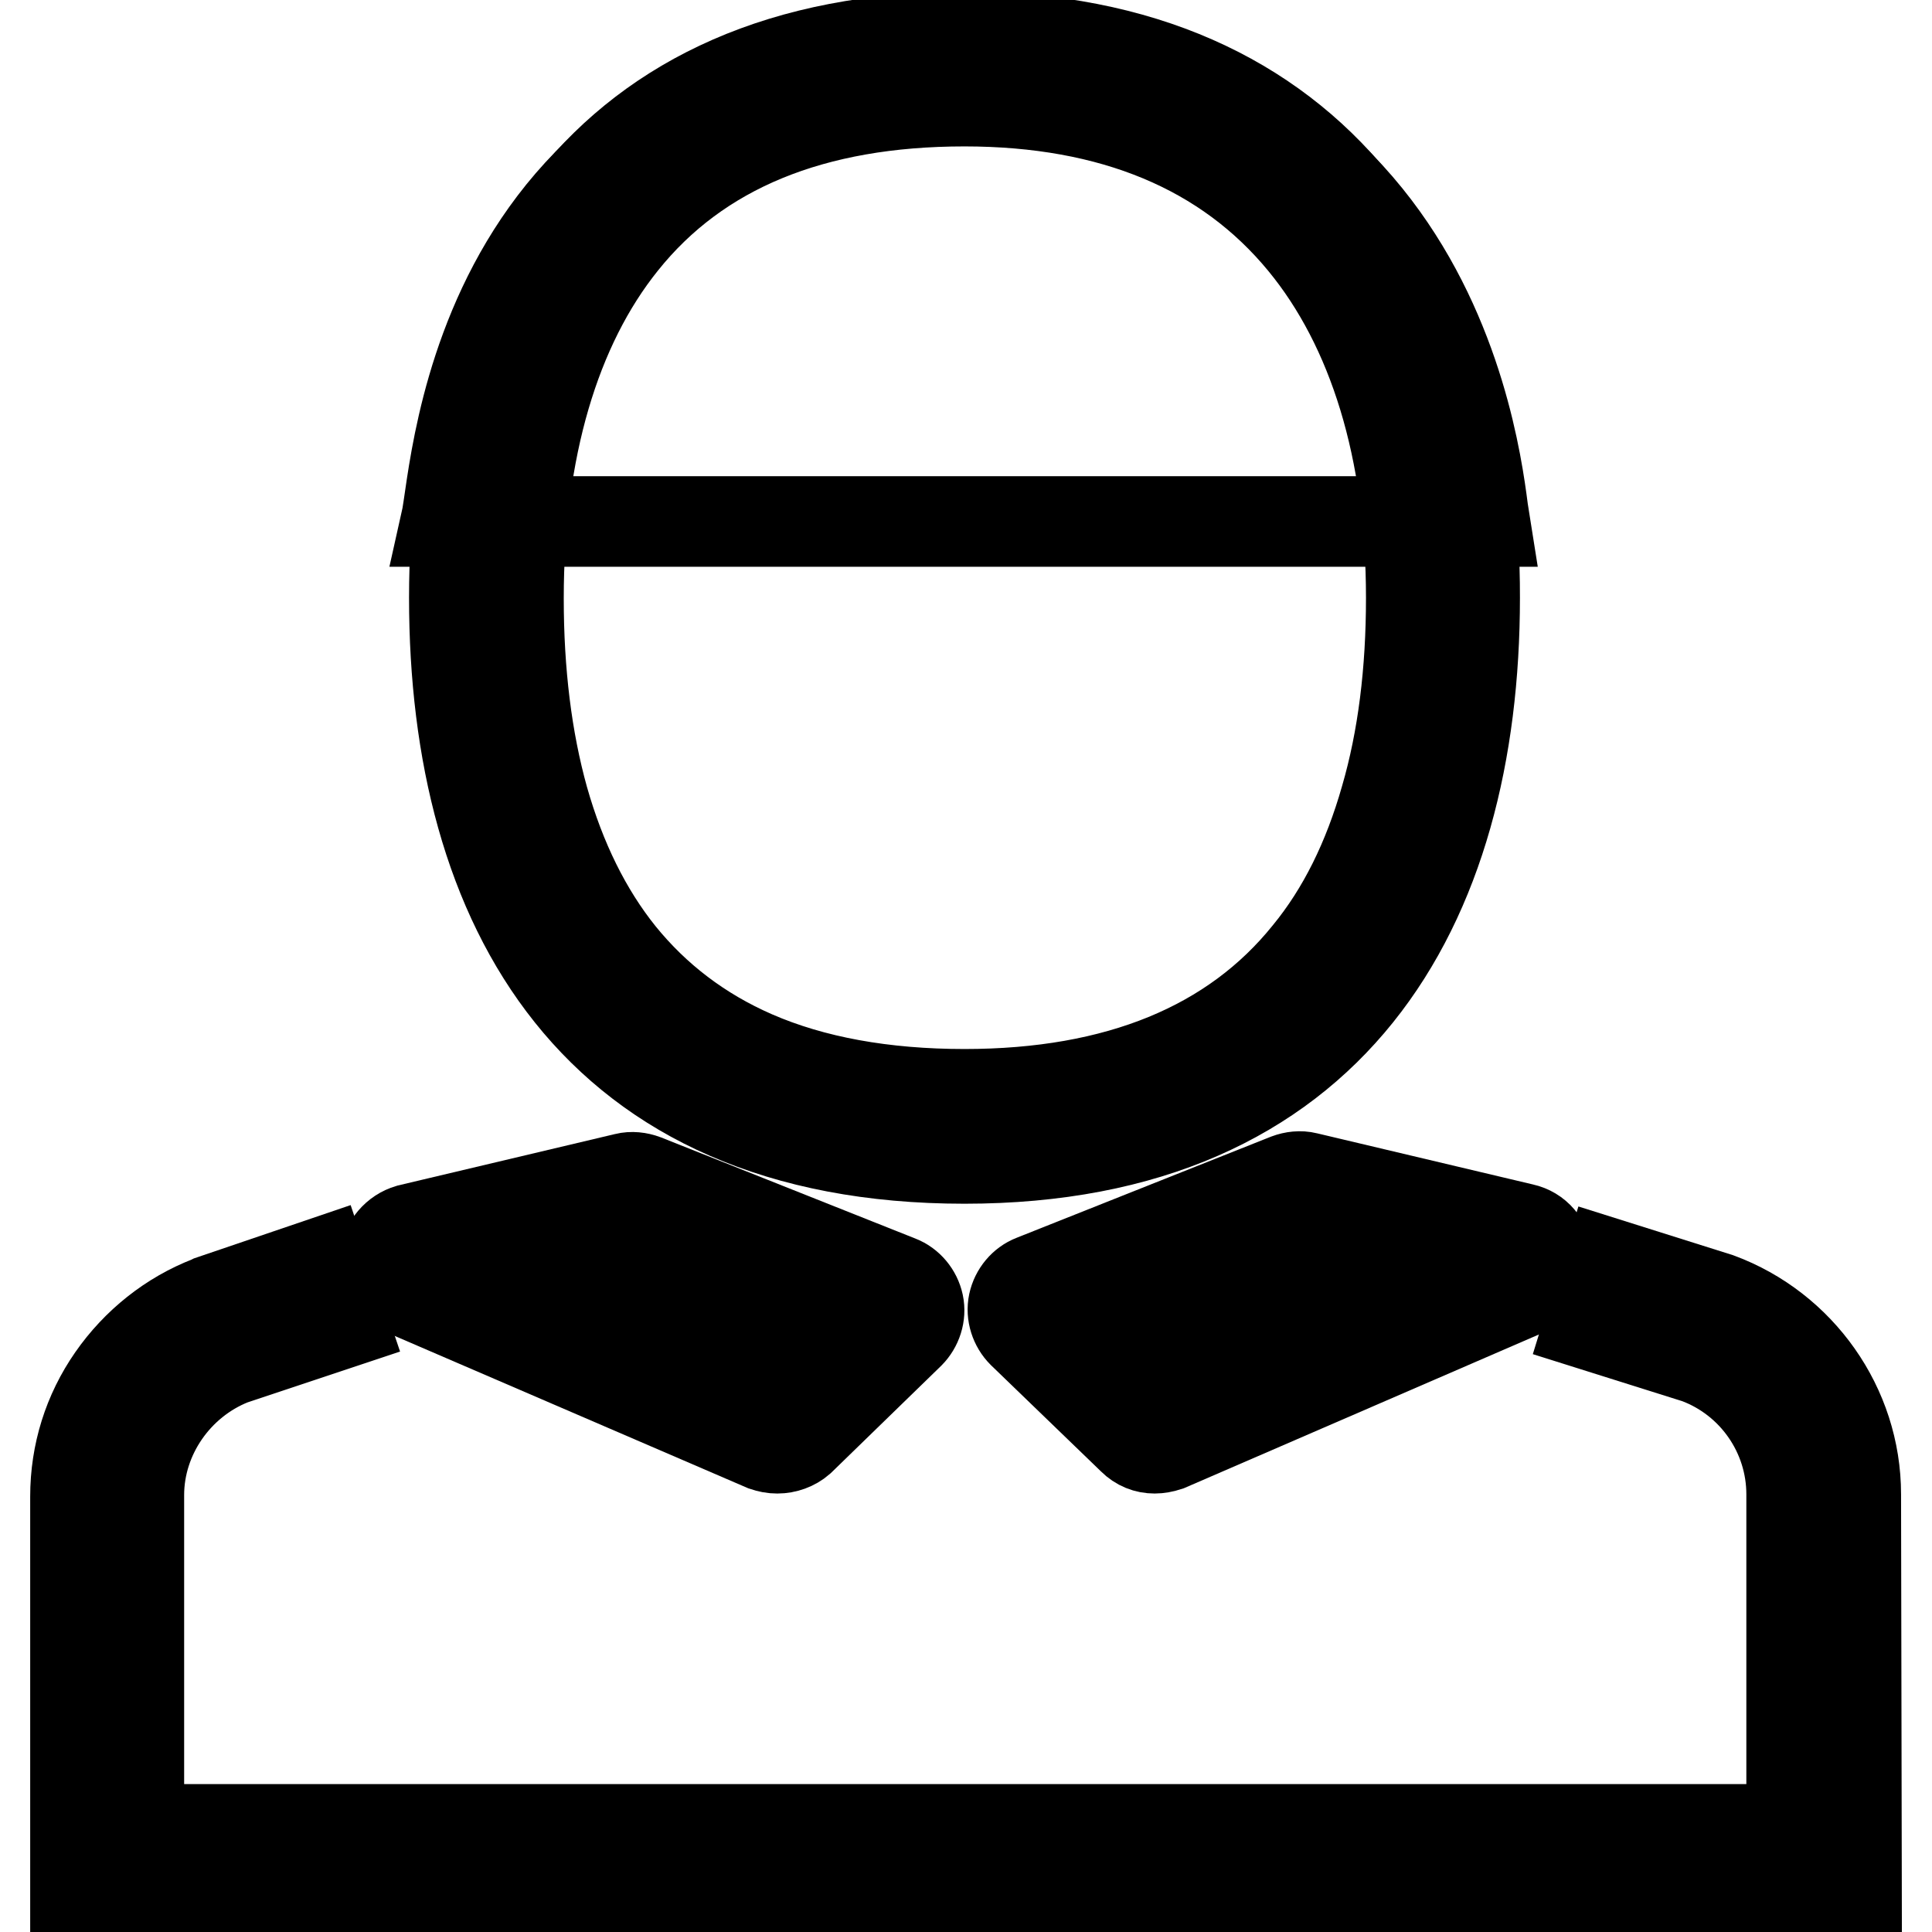 <?xml version="1.0" encoding="utf-8"?>
<!-- Svg Vector Icons : http://www.onlinewebfonts.com/icon -->
<!DOCTYPE svg PUBLIC "-//W3C//DTD SVG 1.1//EN" "http://www.w3.org/Graphics/SVG/1.1/DTD/svg11.dtd">
<svg version="1.1" xmlns="http://www.w3.org/2000/svg" xmlns:xlink="http://www.w3.org/1999/xlink" x="0px" y="0px" viewBox="0 0 256 256" enable-background="new 0 0 256 256" xml:space="preserve">
<g> <path stroke-width="12" fill-opacity="0" stroke="#000000"  d="M103,191.9c-0.6,0-1.1-0.1-1.7-0.3l-47.8-20.6c-1.7-0.7-2.7-2.4-2.5-4.3c0.2-1.8,1.5-3.3,3.2-3.8l28.7-6.8 c0.8-0.2,1.7-0.1,2.5,0.2l33.7,13.4c1.3,0.5,2.3,1.7,2.6,3.1c0.3,1.4-0.2,2.9-1.2,3.9L106,190.8C105.2,191.5,104.1,191.9,103,191.9 z M68.7,168.2l33.5,14.5l7.9-7.6l-26.4-10.5L68.7,168.2z"/> <path stroke-width="12" fill-opacity="0" stroke="#000000"  d="M246,251.1H10v-52.8c0-5.7,1.7-11.1,4.9-15.7c3.2-4.6,7.7-8.2,12.9-10.2l0.2-0.1l14.7-5l2.7,8l-14.7,4.9 c-7.3,2.9-12.3,10.1-12.3,17.9v44.3h219V198c0-8-5-15.2-12.5-18l-14.3-4.5l2.5-8.1l14.6,4.6c10.8,4,18.2,14.4,18.2,26L246,251.1 L246,251.1z"/> <path stroke-width="12" fill-opacity="0" stroke="#000000"  d="M153,191.9c-1.1,0-2.1-0.4-2.9-1.2l-14.6-14.1c-1-1-1.5-2.5-1.2-3.9c0.3-1.4,1.3-2.6,2.6-3.1l33.7-13.4 c0.8-0.3,1.7-0.4,2.5-0.2l28.7,6.8c1.8,0.4,3.1,1.9,3.2,3.8c0.2,1.8-0.9,3.5-2.5,4.3l-47.8,20.7C154.1,191.8,153.5,191.9,153,191.9 L153,191.9z M146,175.1l7.9,7.6l33.4-14.5l-15-3.5L146,175.1L146,175.1z M127.8,13.4c19.6,0,34.7,6.3,44.9,18.7 C182,43.4,187,59.7,187,79.2c0,9.8-1.1,18.7-3.4,26.6c-2.3,8.1-5.7,15-10.3,20.6c-9.9,12.3-25.2,18.6-45.5,18.6 c-10.7,0-20.1-1.7-27.9-5.1c-7.1-3.1-13-7.6-17.7-13.4c-4.5-5.6-7.9-12.5-10.2-20.6c-2.2-7.9-3.3-16.8-3.3-26.6 c0-19.7,4.8-36,13.8-47.2C92.5,19.6,107.7,13.4,127.8,13.4 M127.8,4.9c-48.3,0-67.6,33.3-67.6,74.3c0,41,18.4,74.3,67.6,74.3 c48.8,0,67.6-33.3,67.6-74.3C195.5,38.2,174.9,4.9,127.8,4.9z"/> <path stroke-width="12" fill-opacity="0" stroke="#000000"  d="M59.1,69.1h137.6c-0.9-5.5-4.7-62.7-68.8-63C62.7,6.4,60.7,62,59.1,69.1z"/></g>
</svg>